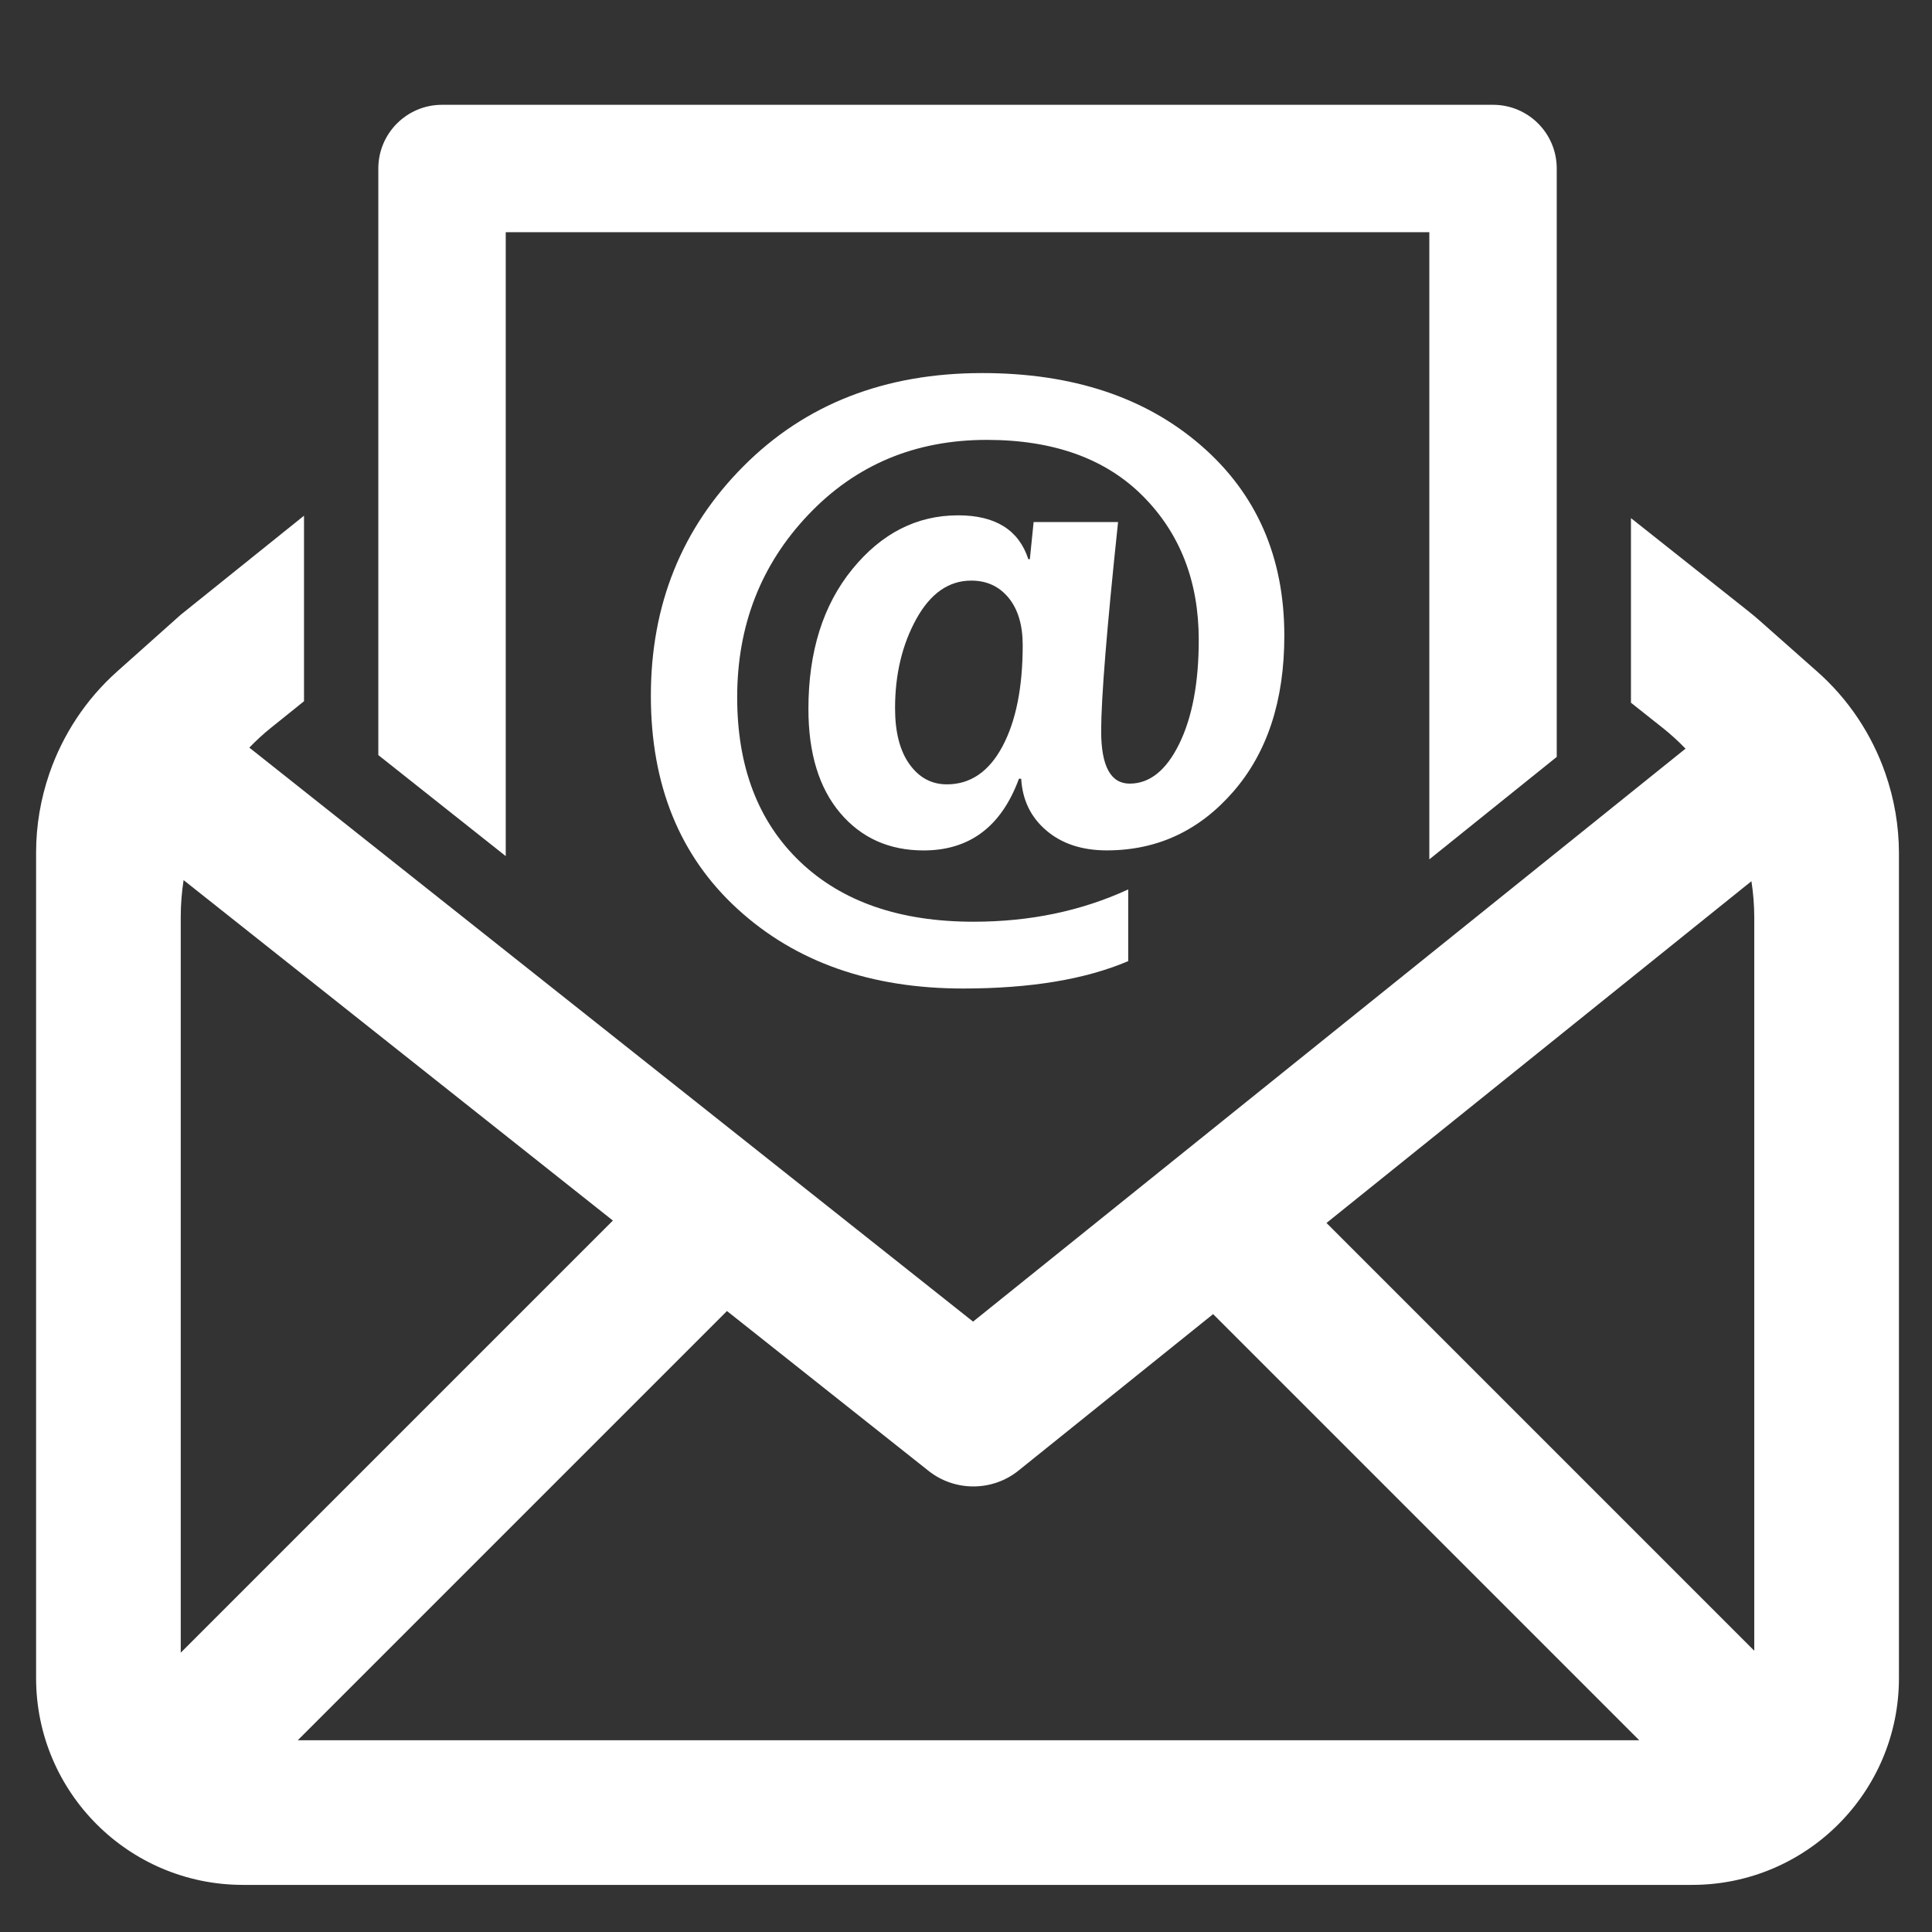 <svg xmlns="http://www.w3.org/2000/svg" xmlns:xlink="http://www.w3.org/1999/xlink" width="400" zoomAndPan="magnify" viewBox="0 0 300 300" height="400" preserveAspectRatio="xMidYMid meet" version="1.0"><rect x="0" y="0" width="300" height="300" fill="#333333" stroke="none"/><defs><clipPath id="a7b4b0dcb6"><path d="M 5 80 L 294.961 80 L 294.961 293 L 5 293 Z M 5 80 " clip-rule="nonzero"/></clipPath><clipPath id="1edb19f4b4"><path d="M 58 16.273 L 242 16.273 L 242 134 L 58 134 Z M 58 16.273 " clip-rule="nonzero"/></clipPath><clipPath id="38a53bbfc6"><path d="M 69.59 80.859 L 76.219 80.859 L 76.219 87.488 L 69.59 87.488 Z M 69.59 80.859 " clip-rule="nonzero"/></clipPath><clipPath id="141c6489d7"><path d="M 72.902 80.859 C 71.07 80.859 69.59 82.344 69.59 84.176 C 69.59 86.004 71.07 87.488 72.902 87.488 C 74.734 87.488 76.219 86.004 76.219 84.176 C 76.219 82.344 74.734 80.859 72.902 80.859 Z M 72.902 80.859 " clip-rule="nonzero"/></clipPath></defs><g clip-path="url(#a7b4b0dcb6)"><path fill="#ffffff" d="M 292.762 120.105 L 292.762 120.102 L 292.758 120.086 C 290.656 114.051 287.043 108.574 282.148 104.258 L 273.152 96.297 C 272.645 95.848 272.133 95.422 271.602 95 L 253.254 80.453 L 253.254 109.117 L 258.109 112.969 L 258.129 112.98 C 259.406 113.996 260.602 115.09 261.73 116.25 L 258.332 118.98 L 151.098 205.219 L 42.355 118.977 L 38.715 116.09 C 39.781 114.984 40.918 113.938 42.129 112.969 L 47.207 108.887 L 47.207 80.078 L 28.051 95.469 L 18.199 104.258 C 13.34 108.59 9.758 114.062 7.676 120.082 L 7.656 120.117 L 7.664 120.121 C 6.324 124.023 5.605 128.152 5.605 132.367 L 5.605 260.57 C 5.605 278.301 19.988 292.684 37.723 292.684 L 262.75 292.684 C 280.484 292.684 294.867 278.301 294.867 260.57 L 294.867 132.469 C 294.863 128.211 294.133 124.043 292.762 120.105 Z M 28.066 256.629 L 28.066 142.324 C 28.066 140.41 28.227 138.523 28.508 136.664 L 95.168 189.527 Z M 46.234 270.227 L 112.883 203.574 L 144.164 228.379 C 146.215 230.012 148.676 230.812 151.148 230.812 C 153.637 230.812 156.133 229.988 158.176 228.332 L 188.371 204.055 L 254.539 270.227 Z M 272.402 256.328 L 205.977 189.902 L 271.961 136.832 C 272.25 138.691 272.402 140.586 272.402 142.496 Z M 272.402 256.328 " fill-opacity="1" fill-rule="nonzero"/></g><g clip-path="url(#1edb19f4b4)"><path fill="#ffffff" d="M 58.746 55.992 L 58.746 117.25 L 78.531 132.938 L 78.531 36.059 L 221.945 36.059 L 221.945 133.441 L 241.73 117.531 L 241.73 26.164 C 241.73 20.703 237.305 16.273 231.84 16.273 L 68.637 16.273 C 63.176 16.273 58.746 20.703 58.746 26.164 Z M 58.746 55.992 " fill-opacity="1" fill-rule="nonzero"/></g><path fill="#ffffff" d="M 158.57 120.922 L 158.219 120.922 C 155.496 128.344 150.562 132.055 143.418 132.055 C 138.059 132.055 133.734 130.109 130.453 126.227 C 127.172 122.34 125.531 116.957 125.531 110.086 C 125.531 101.188 127.801 93.957 132.348 88.379 C 136.891 82.805 142.367 80.02 148.781 80.02 C 154.566 80.02 158.203 82.289 159.68 86.836 L 159.914 86.836 L 160.5 81.066 L 173.613 81.066 C 171.863 97.613 170.988 108.438 170.988 113.523 C 170.988 118.965 172.465 121.68 175.414 121.68 C 178.523 121.68 181.09 119.625 183.109 115.508 C 185.129 111.387 186.141 106.008 186.141 99.367 C 186.141 90.277 183.242 82.828 177.457 77.02 C 171.668 71.211 163.59 68.305 153.219 68.305 C 142.105 68.305 132.871 72.18 125.512 79.93 C 118.152 87.676 114.469 97.129 114.469 108.277 C 114.469 119.074 117.723 127.582 124.227 133.801 C 130.734 140.016 139.715 143.125 151.18 143.125 C 159.922 143.125 167.926 141.457 175.188 138.109 L 175.188 149.242 C 168.543 152.078 159.996 153.496 149.547 153.496 C 135.211 153.496 123.543 149.387 114.555 141.172 C 105.559 132.953 101.066 121.91 101.066 108.043 C 101.066 93.902 105.863 82.012 115.457 72.383 C 125.051 62.75 137.406 57.93 152.52 57.93 C 166.504 57.93 177.82 61.668 186.461 69.145 C 195.105 76.621 199.43 86.477 199.43 98.715 C 199.43 108.777 196.789 116.848 191.504 122.926 C 186.219 129.008 179.676 132.047 171.863 132.047 C 168.02 132.047 164.895 131.02 162.48 128.961 C 160.062 126.906 158.762 124.227 158.57 120.922 Z M 150.816 90.156 C 147.32 90.156 144.473 92.148 142.277 96.129 C 140.082 100.113 138.984 104.727 138.984 109.969 C 138.984 113.699 139.734 116.602 141.23 118.676 C 142.723 120.758 144.66 121.793 147.031 121.793 C 150.68 121.793 153.555 119.832 155.656 115.91 C 157.754 111.988 158.805 106.742 158.805 100.176 C 158.805 97.07 158.078 94.621 156.621 92.836 C 155.156 91.051 153.223 90.156 150.816 90.156 Z M 150.816 90.156 " fill-opacity="1" fill-rule="nonzero"/><g clip-path="url(#38a53bbfc6)"><g clip-path="url(#141c6489d7)"><path fill="#ffffff" d="M 69.59 80.859 L 76.219 80.859 L 76.219 87.488 L 69.59 87.488 Z M 69.59 80.859 " fill-opacity="1" fill-rule="nonzero"/></g></g></svg>